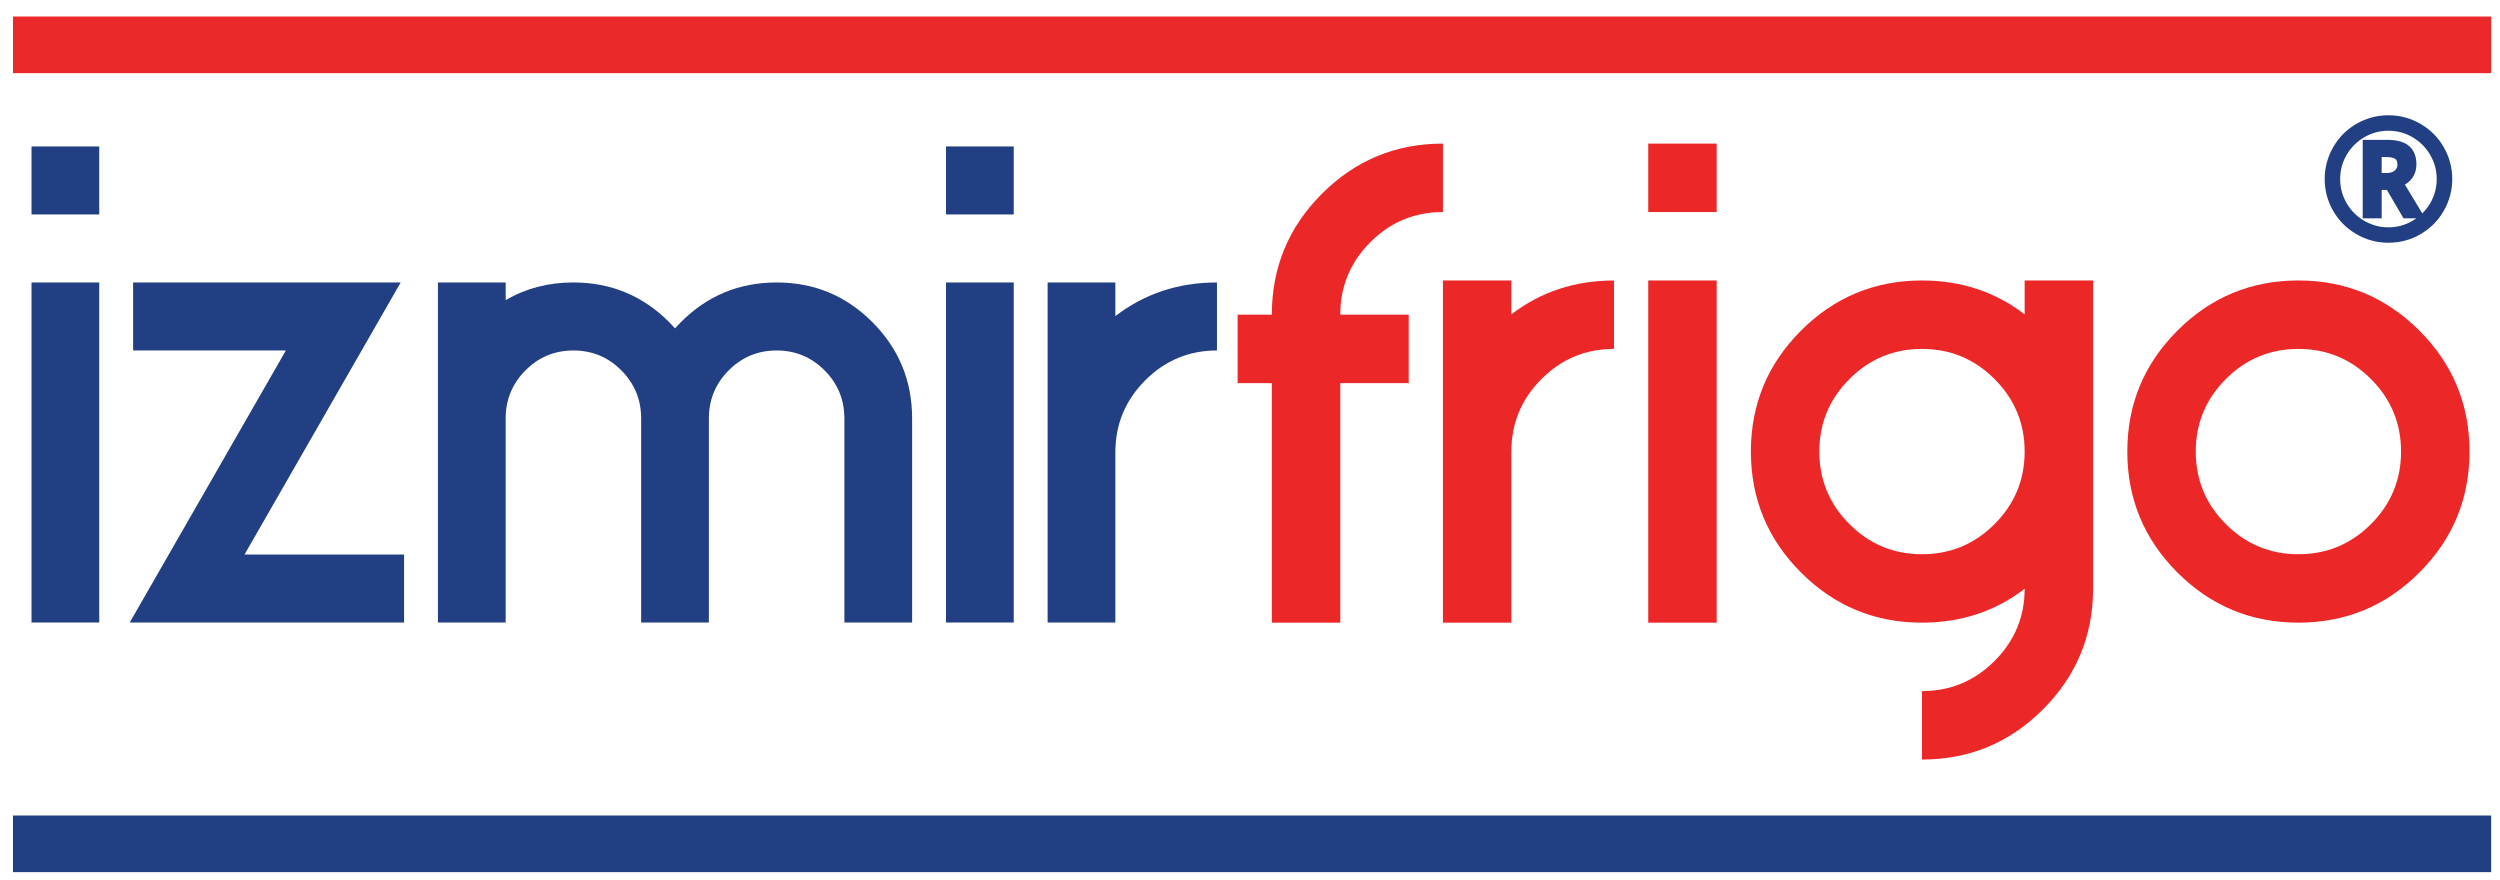 <?xml version="1.0" encoding="utf-8"?>
<!-- Generator: Adobe Illustrator 16.0.0, SVG Export Plug-In . SVG Version: 6.00 Build 0)  -->
<!DOCTYPE svg PUBLIC "-//W3C//DTD SVG 1.1//EN" "http://www.w3.org/Graphics/SVG/1.1/DTD/svg11.dtd">
<svg version="1.1" id="Layer_1" xmlns:x="http://ns.adobe.com/Extensibility/1.0/" xmlns:i="http://ns.adobe.com/AdobeIllustrator/10.0/" xmlns:graph="http://ns.adobe.com/Graphs/1.0/"
	 xmlns="http://www.w3.org/2000/svg" xmlns:xlink="http://www.w3.org/1999/xlink" x="0px" y="0px" width="353.166px"
	 height="124.333px" viewBox="0 0 353.166 124.333" enable-background="new 0 0 353.166 124.333" xml:space="preserve">
<g>
	<path fill="#EC2728" d="M179.667,44.456c0-6.671,2.358-12.367,7.082-17.088c4.72-4.721,10.417-7.082,17.088-7.082v9.668
		c-3.997,0-7.413,1.418-10.248,4.254c-2.836,2.836-4.254,6.252-4.254,10.248h9.668v9.668h-9.668v33.837h-9.668V54.124h-4.834v-9.668
		H179.667z"/>
	<path fill="#EC2728" d="M228.007,49.29c-3.997,0-7.413,1.418-10.248,4.254c-2.836,2.836-4.254,6.252-4.254,10.25v24.17h-9.668
		V39.624h9.668v4.786c4.157-3.19,8.991-4.786,14.502-4.786V49.29z"/>
	<path fill="#EC2728" d="M232.841,29.954v-9.668h9.668v9.668H232.841z M232.841,87.961V39.622h9.668v48.339H232.841z"/>
	<path fill="#EC2728" d="M286.015,44.408v-4.786h9.668v43.505c0,6.67-2.361,12.367-7.082,17.088
		c-4.721,4.722-10.417,7.082-17.088,7.082v-9.668c3.996,0,7.412-1.418,10.248-4.254c2.835-2.836,4.254-6.235,4.254-10.199
		c-4.157,3.189-8.991,4.785-14.502,4.785c-6.671,0-12.368-2.36-17.088-7.082c-4.722-4.721-7.082-10.418-7.082-17.088
		c0-6.67,2.36-12.368,7.082-17.087c4.72-4.721,10.417-7.082,17.088-7.082C277.024,39.622,281.858,41.217,286.015,44.408z
		 M271.513,49.29c-3.997,0-7.413,1.418-10.248,4.254c-2.836,2.836-4.254,6.252-4.254,10.25c0,3.996,1.417,7.412,4.254,10.248
		c2.835,2.836,6.251,4.254,10.248,4.254c3.996,0,7.412-1.418,10.248-4.254c2.835-2.836,4.254-6.252,4.254-10.248
		c0-3.997-1.418-7.413-4.254-10.25C278.925,50.708,275.509,49.29,271.513,49.29z"/>
	<path fill="#EC2728" d="M324.687,87.961c-6.671,0-12.368-2.36-17.088-7.082c-4.722-4.721-7.082-10.418-7.082-17.088
		c0-6.67,2.36-12.368,7.082-17.087c4.72-4.721,10.417-7.082,17.088-7.082s12.367,2.361,17.088,7.082
		c4.723,4.721,7.082,10.417,7.082,17.087c0,6.67-2.359,12.367-7.082,17.088C337.054,85.601,331.358,87.961,324.687,87.961z
		 M324.687,49.29c-3.997,0-7.413,1.418-10.248,4.254c-2.836,2.836-4.254,6.252-4.254,10.25c0,3.996,1.417,7.412,4.254,10.248
		c2.835,2.836,6.251,4.254,10.248,4.254c3.996,0,7.412-1.418,10.248-4.254c2.835-2.836,4.254-6.252,4.254-10.248
		c0-3.997-1.418-7.413-4.254-10.25C332.099,50.708,328.683,49.29,324.687,49.29z"/>
</g>
<line fill="none" stroke="#EB292A" stroke-width="8" stroke-miterlimit="10" x1="1.833" y1="6.333" x2="351.918" y2="6.333"/>
<line fill="none" stroke="#233F83" stroke-width="8" stroke-miterlimit="10" x1="1.833" y1="119.204" x2="351.918" y2="119.204"/>
<g>
	<path fill="#233F83" stroke="#233F83" stroke-miterlimit="10" d="M328.899,25.292c0-1.51,0.378-2.922,1.13-4.244
		c0.755-1.32,1.793-2.361,3.11-3.123c1.324-0.762,2.748-1.144,4.27-1.144c1.511,0,2.922,0.378,4.244,1.132
		c1.319,0.754,2.361,1.792,3.123,3.111c0.763,1.321,1.145,2.743,1.145,4.267c0,1.487-0.367,2.882-1.102,4.187
		c-0.729,1.306-1.755,2.351-3.077,3.136c-1.315,0.784-2.766,1.176-4.333,1.176c-1.562,0-3.004-0.391-4.319-1.171
		c-1.321-0.78-2.351-1.824-3.085-3.129C329.267,28.186,328.899,26.786,328.899,25.292z M330.087,25.292
		c0,1.306,0.326,2.525,0.981,3.661c0.657,1.136,1.553,2.029,2.688,2.682c1.134,0.652,2.352,0.979,3.647,0.979
		c1.314,0,2.53-0.33,3.655-0.986c1.123-0.657,2.017-1.544,2.677-2.665c0.658-1.121,0.989-2.343,0.989-3.672
		c0-1.314-0.328-2.53-0.984-3.655c-0.654-1.124-1.546-2.016-2.665-2.677c-1.119-0.659-2.345-0.99-3.672-0.99
		c-1.312,0-2.531,0.329-3.656,0.985c-1.12,0.657-2.014,1.543-2.675,2.665C330.416,22.74,330.087,23.964,330.087,25.292z
		 M340.861,23.234c0,0.603-0.162,1.135-0.479,1.6c-0.323,0.463-0.771,0.809-1.354,1.036l2.692,4.469h-1.9l-2.344-4.005h-1.525v4.005
		h-1.678V20.256h2.954c1.253,0,2.171,0.246,2.757,0.737C340.569,21.483,340.861,22.229,340.861,23.234z M335.949,24.941h1.223
		c0.604,0,1.086-0.157,1.453-0.47s0.551-0.709,0.551-1.193c0-0.566-0.164-0.971-0.486-1.216c-0.327-0.246-0.838-0.369-1.541-0.369
		h-1.197L335.949,24.941L335.949,24.941z"/>
</g>
<g>
	<path fill="#233F83" d="M4.451,30.295v-9.607h9.569v9.607H4.451z M4.451,87.94V39.903h9.569V87.94H4.451z"/>
	<path fill="#233F83" d="M56.604,39.903l-22.058,38.43h22.536v9.607H18.326l22.058-38.43H18.805v-9.607H56.604z"/>
	<path fill="#233F83" d="M61.867,39.903h9.569V42.4c2.839-1.665,6.029-2.498,9.569-2.498c5.295,0,9.809,1.874,13.541,5.62
		c0.287,0.288,0.558,0.577,0.813,0.865c0.255-0.288,0.526-0.577,0.813-0.865c3.732-3.747,8.245-5.62,13.541-5.62
		c5.294,0,9.809,1.874,13.541,5.62c3.732,3.747,5.598,8.279,5.598,13.595V87.94h-9.57V59.118c0-2.658-0.933-4.924-2.799-6.797
		s-4.123-2.81-6.771-2.81c-2.648,0-4.904,0.937-6.771,2.81c-1.866,1.874-2.799,4.14-2.799,6.797V87.94h-9.569V59.118
		c0-2.658-0.933-4.924-2.799-6.797c-1.866-1.874-4.123-2.81-6.771-2.81c-2.648,0-4.904,0.937-6.77,2.81
		c-1.866,1.874-2.799,4.14-2.799,6.797V87.94h-9.569V39.903z"/>
	<path fill="#233F83" d="M133.638,30.295v-9.607h9.569v9.607H133.638z M133.638,87.94V39.903h9.569V87.94H133.638z"/>
	<path fill="#233F83" d="M171.916,49.51c-3.956,0-7.337,1.41-10.144,4.227c-2.807,2.818-4.21,6.213-4.21,10.184V87.94h-9.569V39.903
		h9.569v4.755c4.115-3.17,8.9-4.755,14.354-4.755V49.51z"/>
</g>
</svg>
